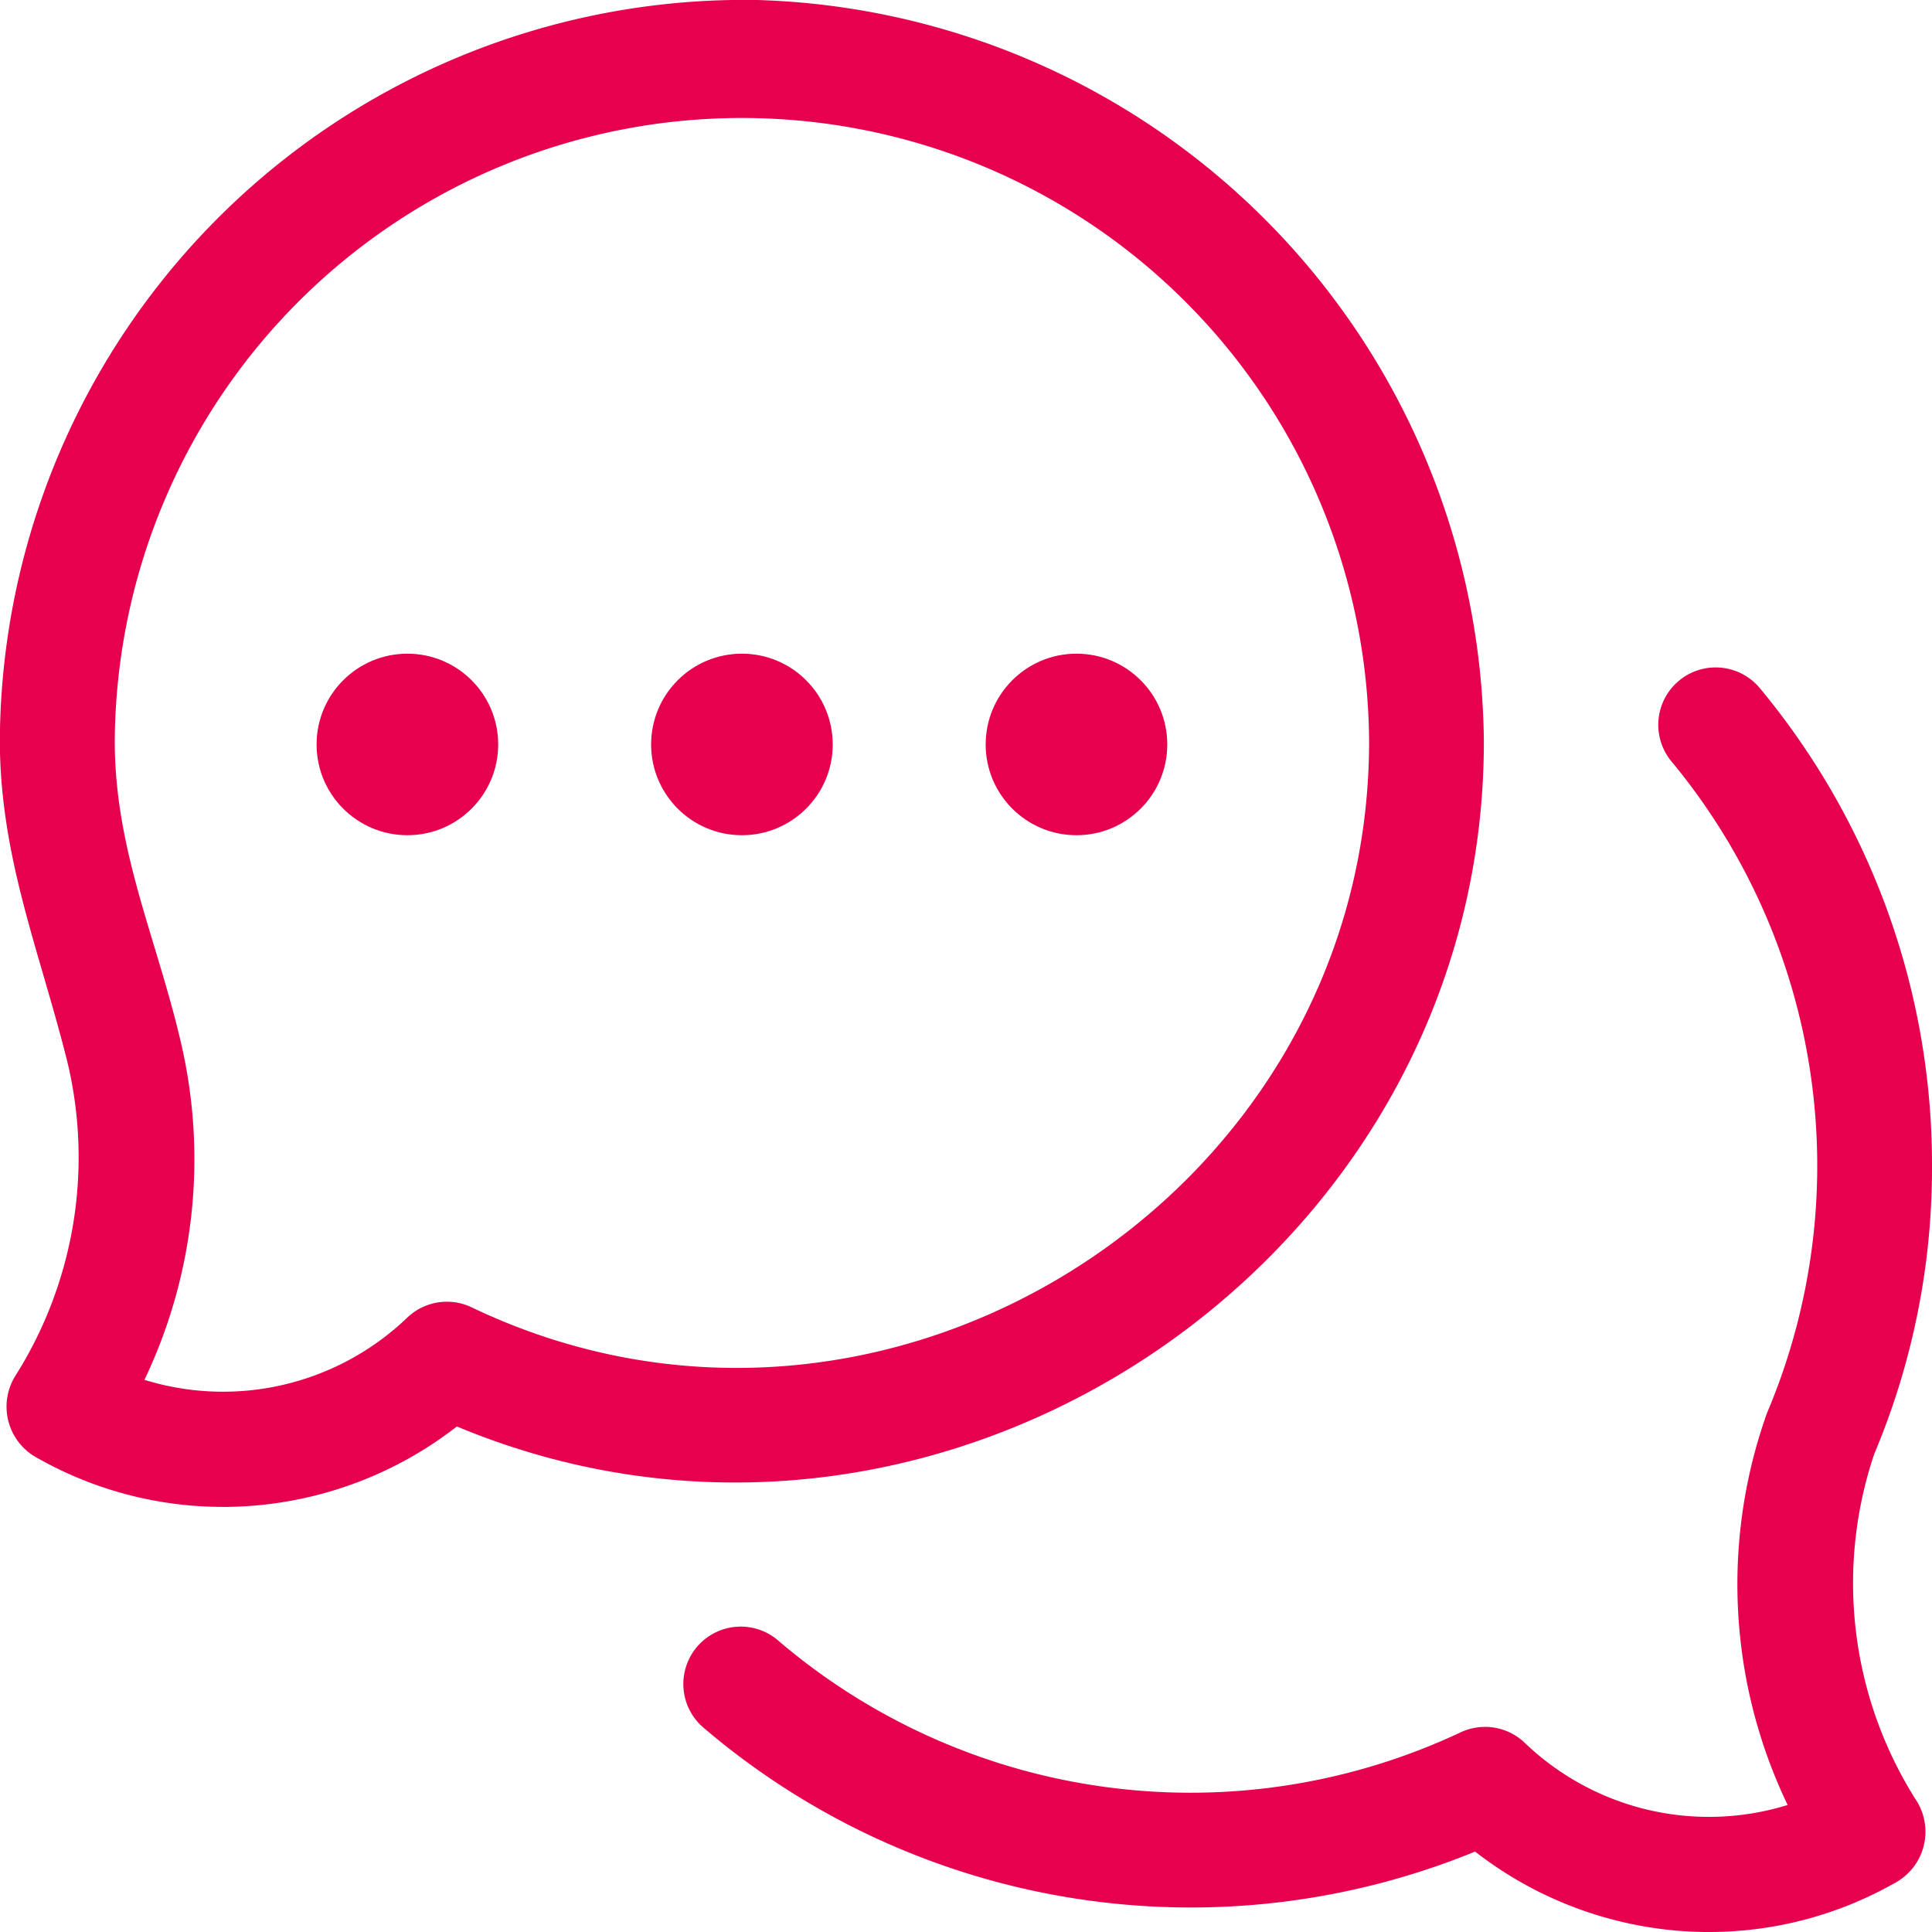 <svg xmlns="http://www.w3.org/2000/svg" width="61.831" height="61.832" viewBox="0 0 61.831 61.832">
  <g id="chat" transform="translate(-0.005 0)">
    <g id="Group_886" data-name="Group 886" transform="translate(0.005 0)">
      <path id="Path_938" data-name="Path 938" d="M7.135,48.226a12.026,12.026,0,0,1-5.914-1.554,1.863,1.863,0,0,1-.743-2.61A13.1,13.1,0,0,0,2.165,34C1.278,30.437,0,27.441,0,23.674A23.836,23.836,0,0,1,24.236,0,23.96,23.96,0,0,1,47.494,23.733c0,16.656-17.456,28.351-32.867,21.919a12.2,12.2,0,0,1-7.493,2.575ZM4.624,44.159a8.516,8.516,0,0,0,8.407-1.983A1.836,1.836,0,0,1,15.1,41.84c13.194,6.308,28.722-3.579,28.721-18.107a20.072,20.072,0,0,0-40.143-.049c-.009,3.577,1.387,6.437,2.15,9.825a16.391,16.391,0,0,1-1.2,10.65Z" transform="translate(-0.005 0)" fill="#e6004e"/>
    </g>
    <g id="Group_887" data-name="Group 887" transform="translate(21.912 21.391)">
      <path id="Path_939" data-name="Path 939" d="M175.94,180.211a12.2,12.2,0,0,1-7.492-2.575,24.014,24.014,0,0,1-24.664-3.94,1.837,1.837,0,1,1,2.4-2.78,20.308,20.308,0,0,0,21.791,2.909,1.836,1.836,0,0,1,2.069.337,8.515,8.515,0,0,0,8.407,1.983,16.322,16.322,0,0,1-.679-12.493c.013-.037.027-.074.043-.11a20.278,20.278,0,0,0-3.05-20.757,1.837,1.837,0,1,1,2.818-2.356,23.857,23.857,0,0,1,5.488,15.23,23.577,23.577,0,0,1-1.851,9.259,12.957,12.957,0,0,0,1.378,11.128,1.863,1.863,0,0,1-.744,2.61,12.032,12.032,0,0,1-5.914,1.554Z" transform="translate(-143.147 -139.77)" fill="#e6004e"/>
    </g>
    <g id="Group_891" data-name="Group 891" transform="translate(10.137 20.92)">
      <g id="Group_888" data-name="Group 888" transform="translate(10.706)">
        <ellipse id="Ellipse_52" data-name="Ellipse 52" cx="2.906" cy="2.905" rx="2.906" ry="2.905" fill="#e6004e"/>
      </g>
      <g id="Group_889" data-name="Group 889">
        <ellipse id="Ellipse_53" data-name="Ellipse 53" cx="2.906" cy="2.905" rx="2.906" ry="2.905" fill="#e6004e"/>
      </g>
      <g id="Group_890" data-name="Group 890" transform="translate(21.413)">
        <ellipse id="Ellipse_54" data-name="Ellipse 54" cx="2.906" cy="2.905" rx="2.906" ry="2.905" fill="#e6004e"/>
      </g>
    </g>
  </g>
</svg>
